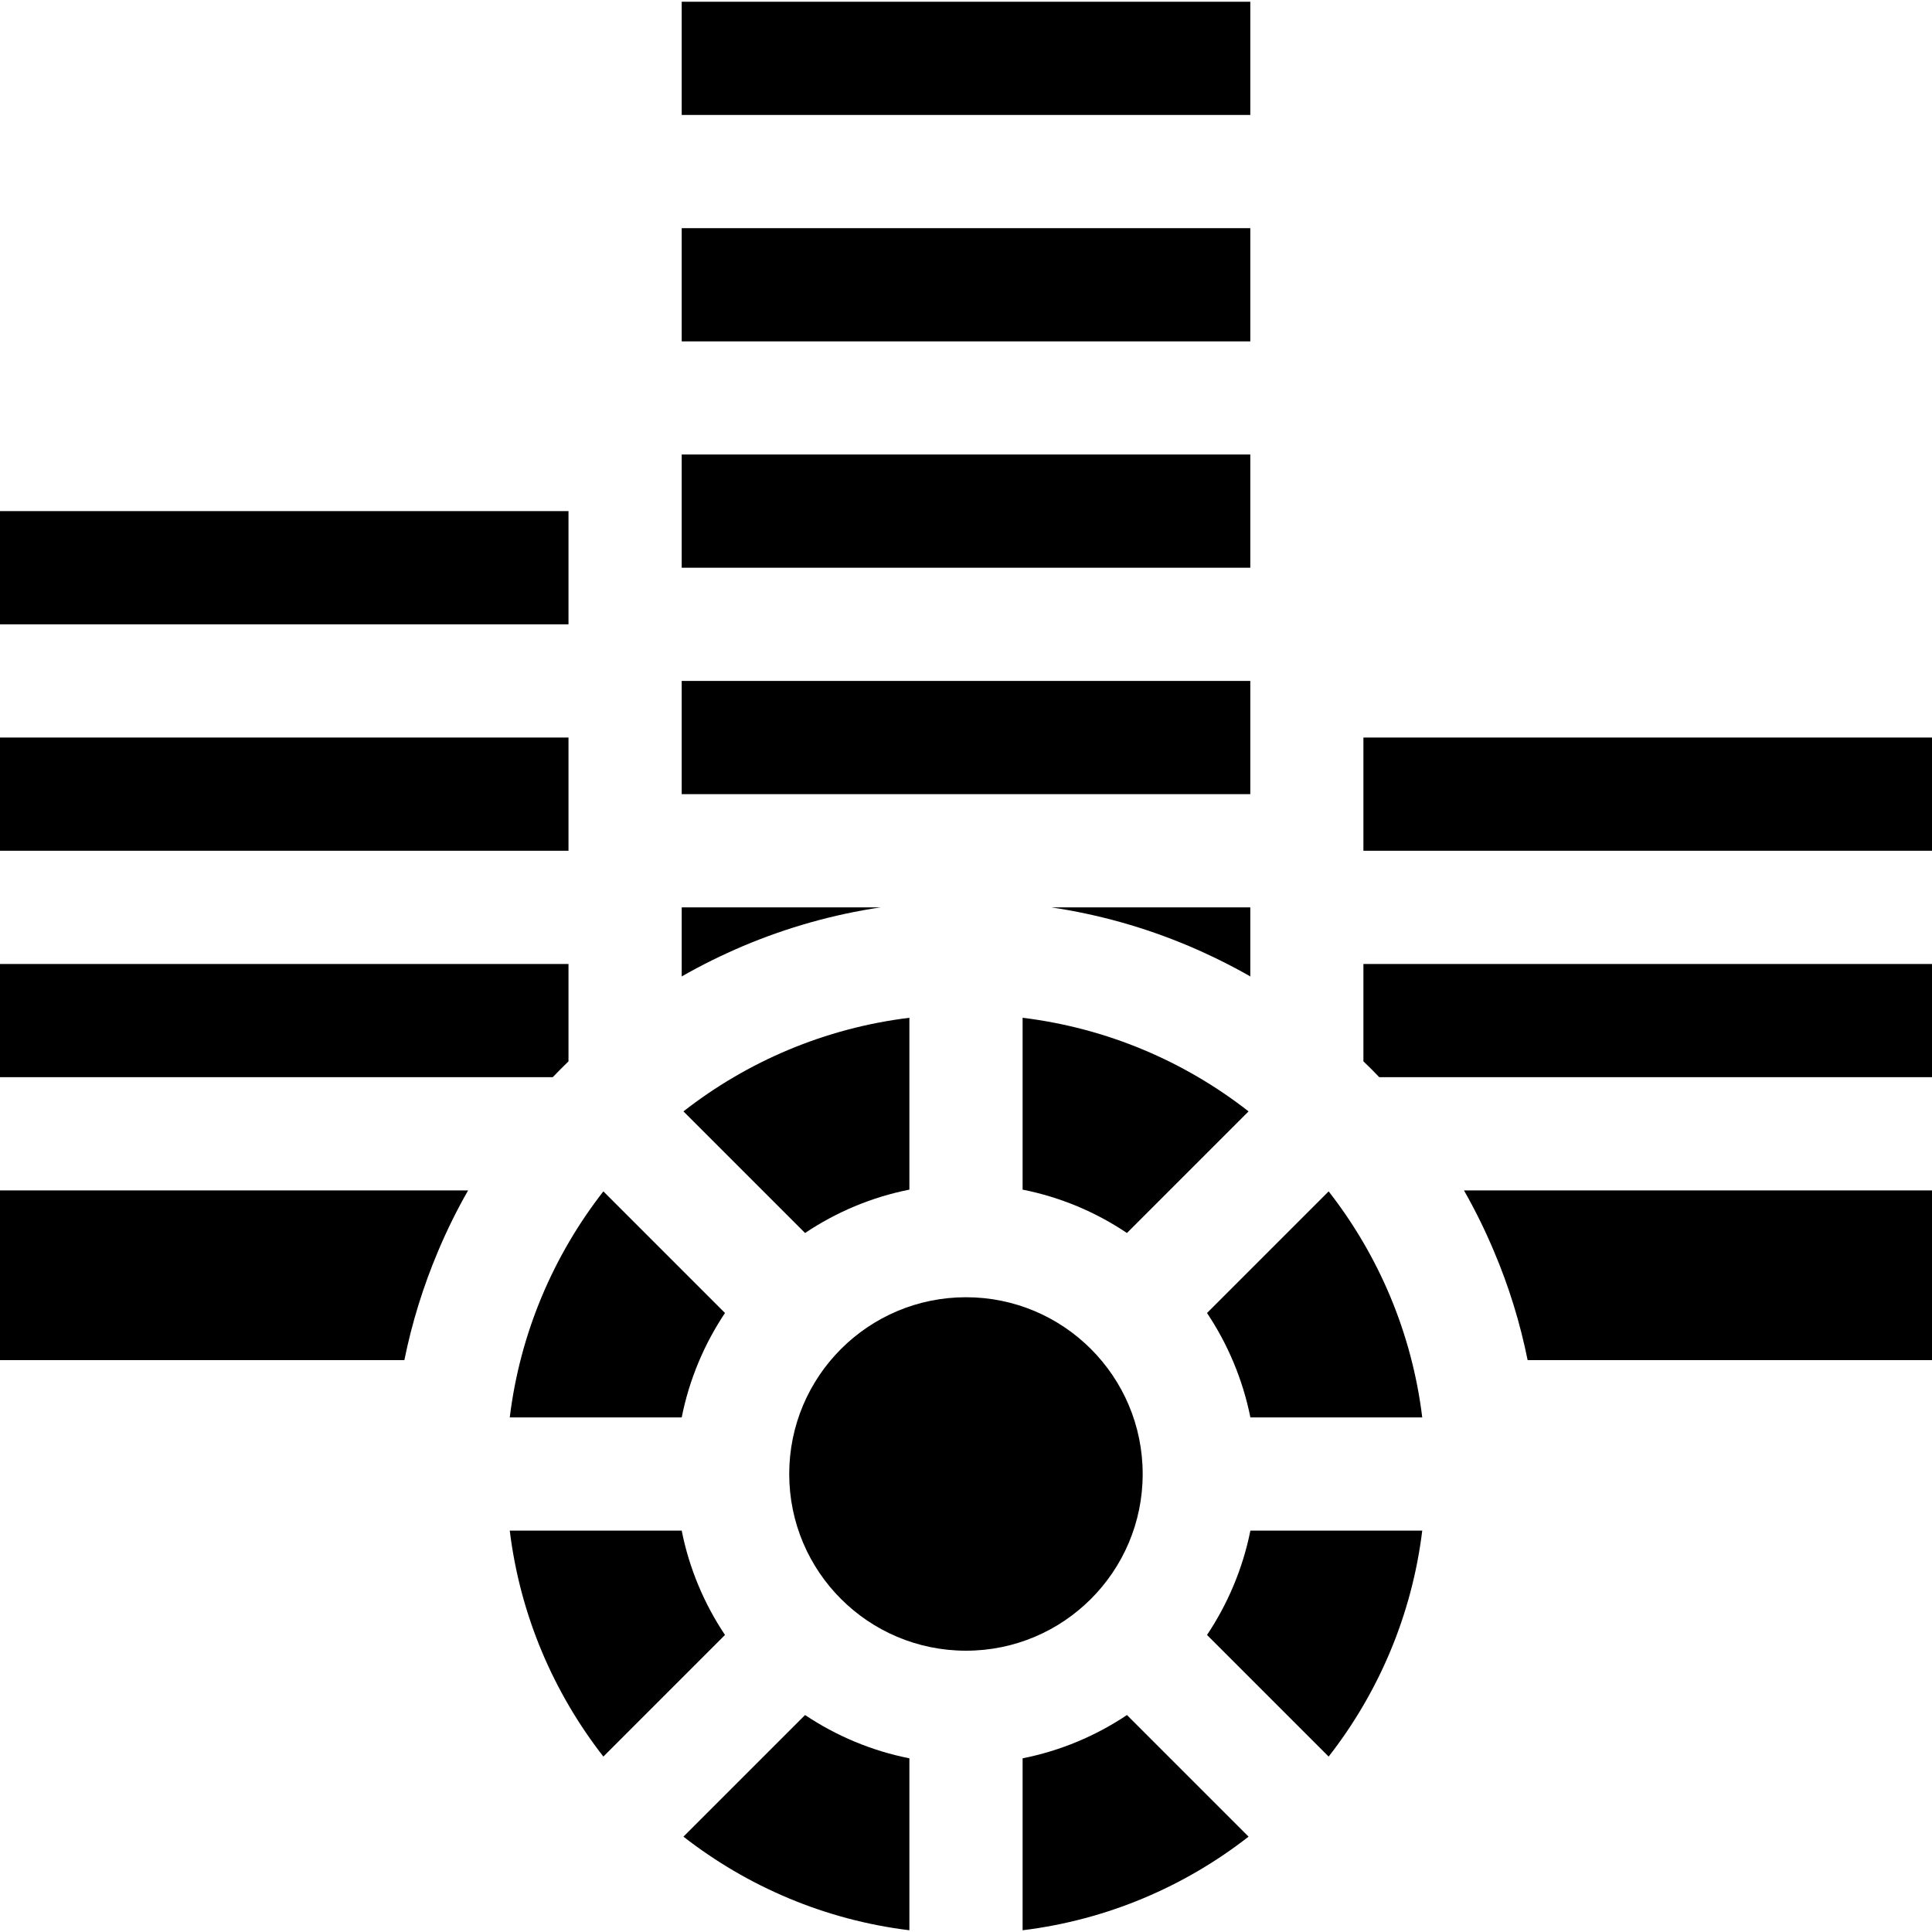 <svg width="20" height="20" viewBox="0 0 20 20" fill="none" xmlns="http://www.w3.org/2000/svg">
<g clip-path="url(#clip0_1210_88)">
<path d="M0 5.291H5.885V6.463H0V5.291Z" fill="black"/>
<path d="M5.806 11.065C5.832 11.039 5.859 11.013 5.885 10.987V9.979H0V11.151H5.722C5.75 11.122 5.778 11.093 5.806 11.065Z" fill="black"/>
<path d="M0 14.08H4.186C4.264 13.694 4.381 13.316 4.536 12.95C4.627 12.734 4.73 12.525 4.846 12.323H0L0 14.08Z" fill="black"/>
<path d="M0 7.635H5.885V8.807H0V7.635Z" fill="black"/>
<path d="M7.057 15.845H5.277C5.384 16.72 5.73 17.522 6.246 18.184L7.505 16.925C7.29 16.603 7.135 16.238 7.057 15.845Z" fill="black"/>
<path d="M8.334 12.764C8.656 12.548 9.021 12.393 9.414 12.315V10.536C8.539 10.643 7.737 10.988 7.075 11.505L8.334 12.764Z" fill="black"/>
<path d="M10 17.088C11.01 17.088 11.829 16.269 11.829 15.259C11.829 14.248 11.01 13.429 10 13.429C8.989 13.429 8.17 14.248 8.17 15.259C8.17 16.269 8.989 17.088 10 17.088Z" fill="black"/>
<path d="M10.586 12.315C10.979 12.393 11.345 12.548 11.666 12.764L12.925 11.505C12.264 10.988 11.461 10.643 10.586 10.536V12.315Z" fill="black"/>
<path d="M7.505 13.592L6.246 12.333C5.73 12.995 5.384 13.797 5.277 14.673H7.057C7.135 14.28 7.29 13.914 7.505 13.592Z" fill="black"/>
<path d="M12.495 13.592C12.71 13.914 12.865 14.28 12.944 14.673H14.723C14.616 13.797 14.271 12.995 13.754 12.333L12.495 13.592Z" fill="black"/>
<path d="M12.495 16.925L13.754 18.184C14.271 17.522 14.616 16.72 14.723 15.845H12.944C12.865 16.238 12.71 16.603 12.495 16.925Z" fill="black"/>
<path d="M10.586 18.202V19.982C11.461 19.875 12.264 19.529 12.925 19.013L11.666 17.754C11.345 17.969 10.979 18.124 10.586 18.202Z" fill="black"/>
<path d="M7.075 19.013C7.737 19.529 8.539 19.875 9.414 19.982V18.202C9.021 18.124 8.656 17.969 8.334 17.754L7.075 19.013Z" fill="black"/>
<path d="M7.057 0.018H12.943V1.19H7.057V0.018Z" fill="black"/>
<path d="M7.057 4.705H12.943V5.877H7.057V4.705Z" fill="black"/>
<path d="M7.057 2.362H12.943V3.534H7.057V2.362Z" fill="black"/>
<path d="M14.114 10.987C14.141 11.013 14.168 11.039 14.194 11.065C14.222 11.093 14.25 11.122 14.278 11.151H20V9.979H14.114V10.987Z" fill="black"/>
<path d="M14.114 7.635H20V8.807H14.114V7.635Z" fill="black"/>
<path d="M15.464 12.95C15.62 13.316 15.736 13.694 15.814 14.08H20V12.323H15.155C15.27 12.525 15.373 12.734 15.464 12.95Z" fill="black"/>
<path d="M9.116 9.393H7.057V10.108C7.261 9.991 7.473 9.887 7.691 9.794C8.15 9.6 8.627 9.466 9.116 9.393Z" fill="black"/>
<path d="M7.057 7.049H12.943V8.221H7.057V7.049Z" fill="black"/>
<path d="M12.943 9.393H10.883C11.373 9.466 11.85 9.6 12.309 9.794C12.527 9.887 12.739 9.991 12.943 10.108V9.393Z" fill="black"/>
</g>
<defs>
<clipPath id="clip0_1210_88">
<rect width="20" height="20" fill="white"/>
</clipPath>
</defs>
</svg>
